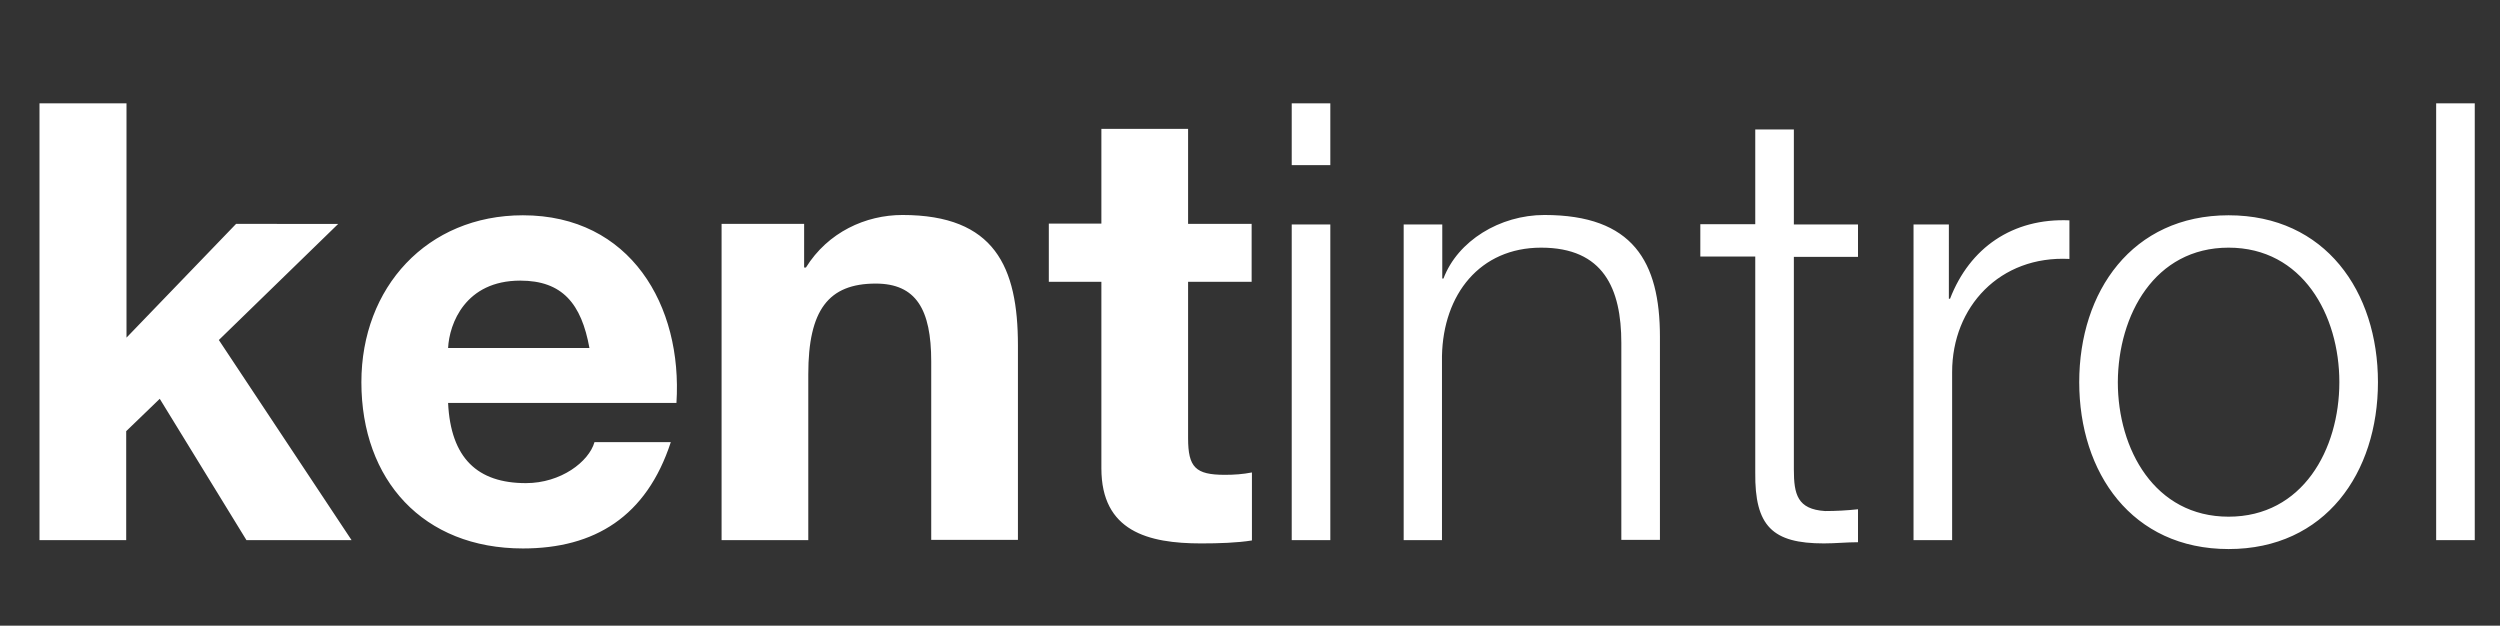 <svg xmlns="http://www.w3.org/2000/svg" xmlns:xlink="http://www.w3.org/1999/xlink" viewBox="0 0 841.9 210.7" xml:space="preserve"><rect x="0" y="0" width="841.9" height="210.7" fill="#333333" stroke="none"/><style type="text/css">.kentIntrolLogo{fill:#fff;}</style><g>	<path class="kentIntrolLogo" d="M820.4,181.9h13V34.8h-13V181.9z M750.5,83.4c24.9,0,37.3,22.7,37.3,45.3c0,22.7-12.4,45.3-37.3,45.3  c-24.9,0-37.3-22.7-37.3-45.3C713.3,106.1,725.6,83.4,750.5,83.4 M750.5,72.5c-32.5,0-50.3,25.7-50.3,56.2s17.7,56.2,50.3,56.2  s50.3-25.7,50.3-56.2S783.1,72.5,750.5,72.5 M644.4,181.9h13v-56.6c0-22,16.1-39.3,39.5-38.1v-13c-19.2-0.8-33.6,9.3-40.2,26.4  h-0.4V75.6h-11.9V181.9z M604.1,43.6h-13v31.9h-18.5v10.9h18.5v72.7c-0.2,18.1,5.8,23.9,23.1,23.9c3.9,0,7.6-0.4,11.5-0.4v-11.1  c-3.7,0.4-7.4,0.6-11.1,0.6c-9.3-0.6-10.5-5.6-10.5-14V86.5h21.6V75.6h-21.6V43.6z M472.6,181.9h13v-62  c0.4-20.8,12.8-36.5,33.4-36.5c21,0,27,13.8,27,32.1v66.3h13v-68.4c0-25.3-9.1-41-38.9-41c-15,0-29.2,8.7-34,21.4h-0.4V75.6h-13  V181.9z M435,55.6h13V34.8h-13V55.6z M435,181.9h13V75.6h-13V181.9z M400.1,43.4h-29.2v31.9h-17.7v19.6h17.7v62.8  c0,21.2,15.7,25.3,33.6,25.3c5.8,0,12.2-0.2,17.1-1v-22.9c-3.1,0.6-6,0.8-9.1,0.8c-9.9,0-12.4-2.5-12.4-12.4V94.9h21.4V75.4h-21.4  V43.4z M243,181.9h29.2V126c0-21.6,6.8-30.5,22.7-30.5c13.6,0,18.7,8.7,18.7,26.2v60.1h29.2v-65.5c0-26.4-7.8-43.9-38.9-43.9  c-12.4,0-25.1,5.8-32.5,17.7h-0.6V75.4H243V181.9z M150.9,117.2c0.4-8.2,5.8-22.7,24.3-22.7c14.2,0,20.6,7.8,23.3,22.7H150.9z   M227.8,135.7c2.1-32.8-15.5-63.2-51.7-63.2c-32.3,0-54.4,24.3-54.4,56.2c0,33,20.8,56,54.4,56c24.1,0,41.6-10.7,49.8-35.8h-25.7  c-1.9,6.6-11.3,13.8-23.1,13.8c-16.3,0-25.3-8.4-26.2-27H227.8z M13.3,181.9h29.2v-36.7l11.3-10.9l29.2,47.6h35.4l-44.7-67.4  l40.2-39.1H79.5l-36.9,38.3V34.8H13.3V181.9z"></path></g></svg>